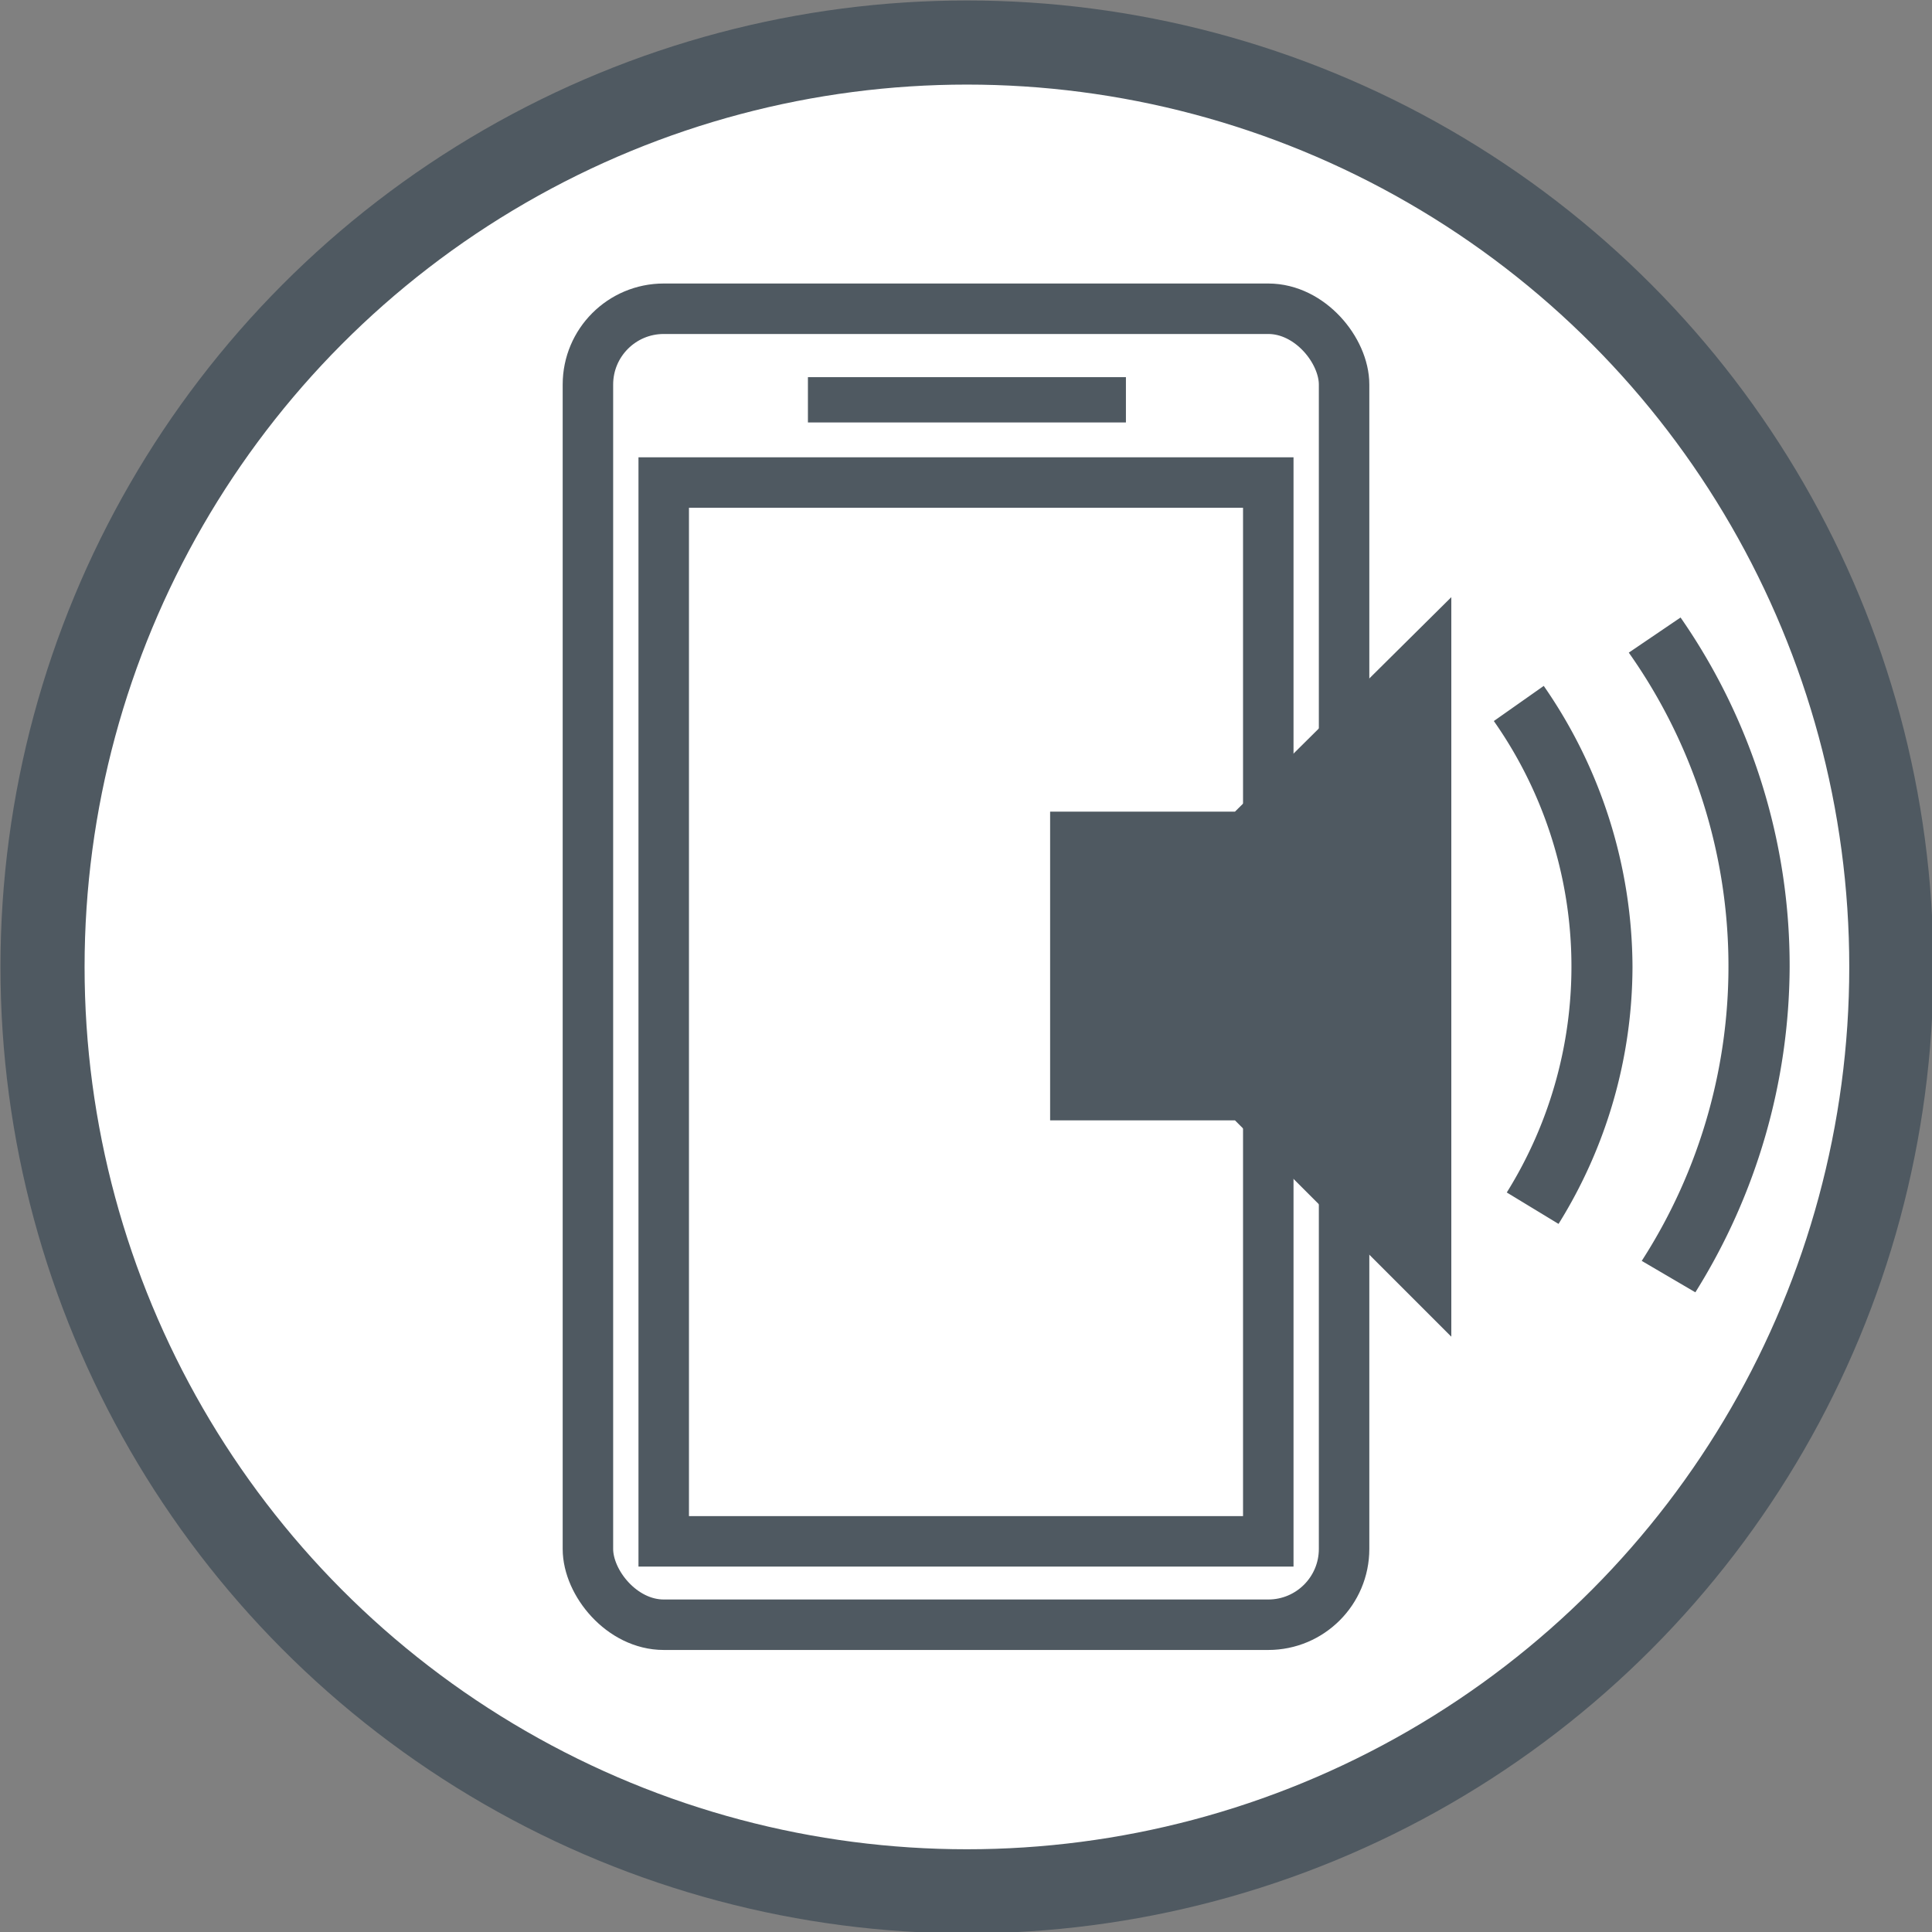 <svg xmlns="http://www.w3.org/2000/svg" width="104.5" height="104.5" viewBox="0 0 104.5 104.5">
  <rect x="0" y="0" width="104.5" height="104.5" fill="#808080" stroke="none"/>
  <defs>
    <style>
      .a, .c {
        fill: #fff;
      }

      .b, .d {
        fill: none;
      }

      .b, .c, .d {
        stroke: #4f5961;
        stroke-miterlimit: 10;
      }

      .b {
        stroke-width: 4.55px;
      }

      .c, .d {
        stroke-width: 2.73px;
      }

      .e {
        fill: #4f5961;
      }
    </style>
  </defs>
  <title>アセット 5</title>
  <g>
    <g>
      <circle class="a" cx="52.3" cy="52.3" r="50"/>
      <circle class="b" cx="52.3" cy="52.3" r="50"/>
    </g>
    <g>
      <rect class="c" x="31.8" y="16.7" width="40.9" height="71.18" rx="4.1"/>
      <rect class="d" x="35.9" y="26.1" width="32.7" height="57.27"/>
      <rect class="e" x="43.7" y="20.4" width="17.2" height="2.45"/>
      <path class="e" d="M78.5,72.3,66.8,60.6h-10V43.9h10L78.5,32.3Zm18.3-20a33,33,0,0,0-5.9-18.9l-2.8,1.9a29.4,29.4,0,0,1,.7,32.9l2.9,1.7A33.4,33.4,0,0,0,96.8,52.3Zm-8.5,0a26.8,26.8,0,0,0-4.8-15.2L80.8,39a23.1,23.1,0,0,1,.7,25.5l2.8,1.7A26.4,26.4,0,0,0,88.3,52.3Z"/>
    </g>
  </g>
</svg>
